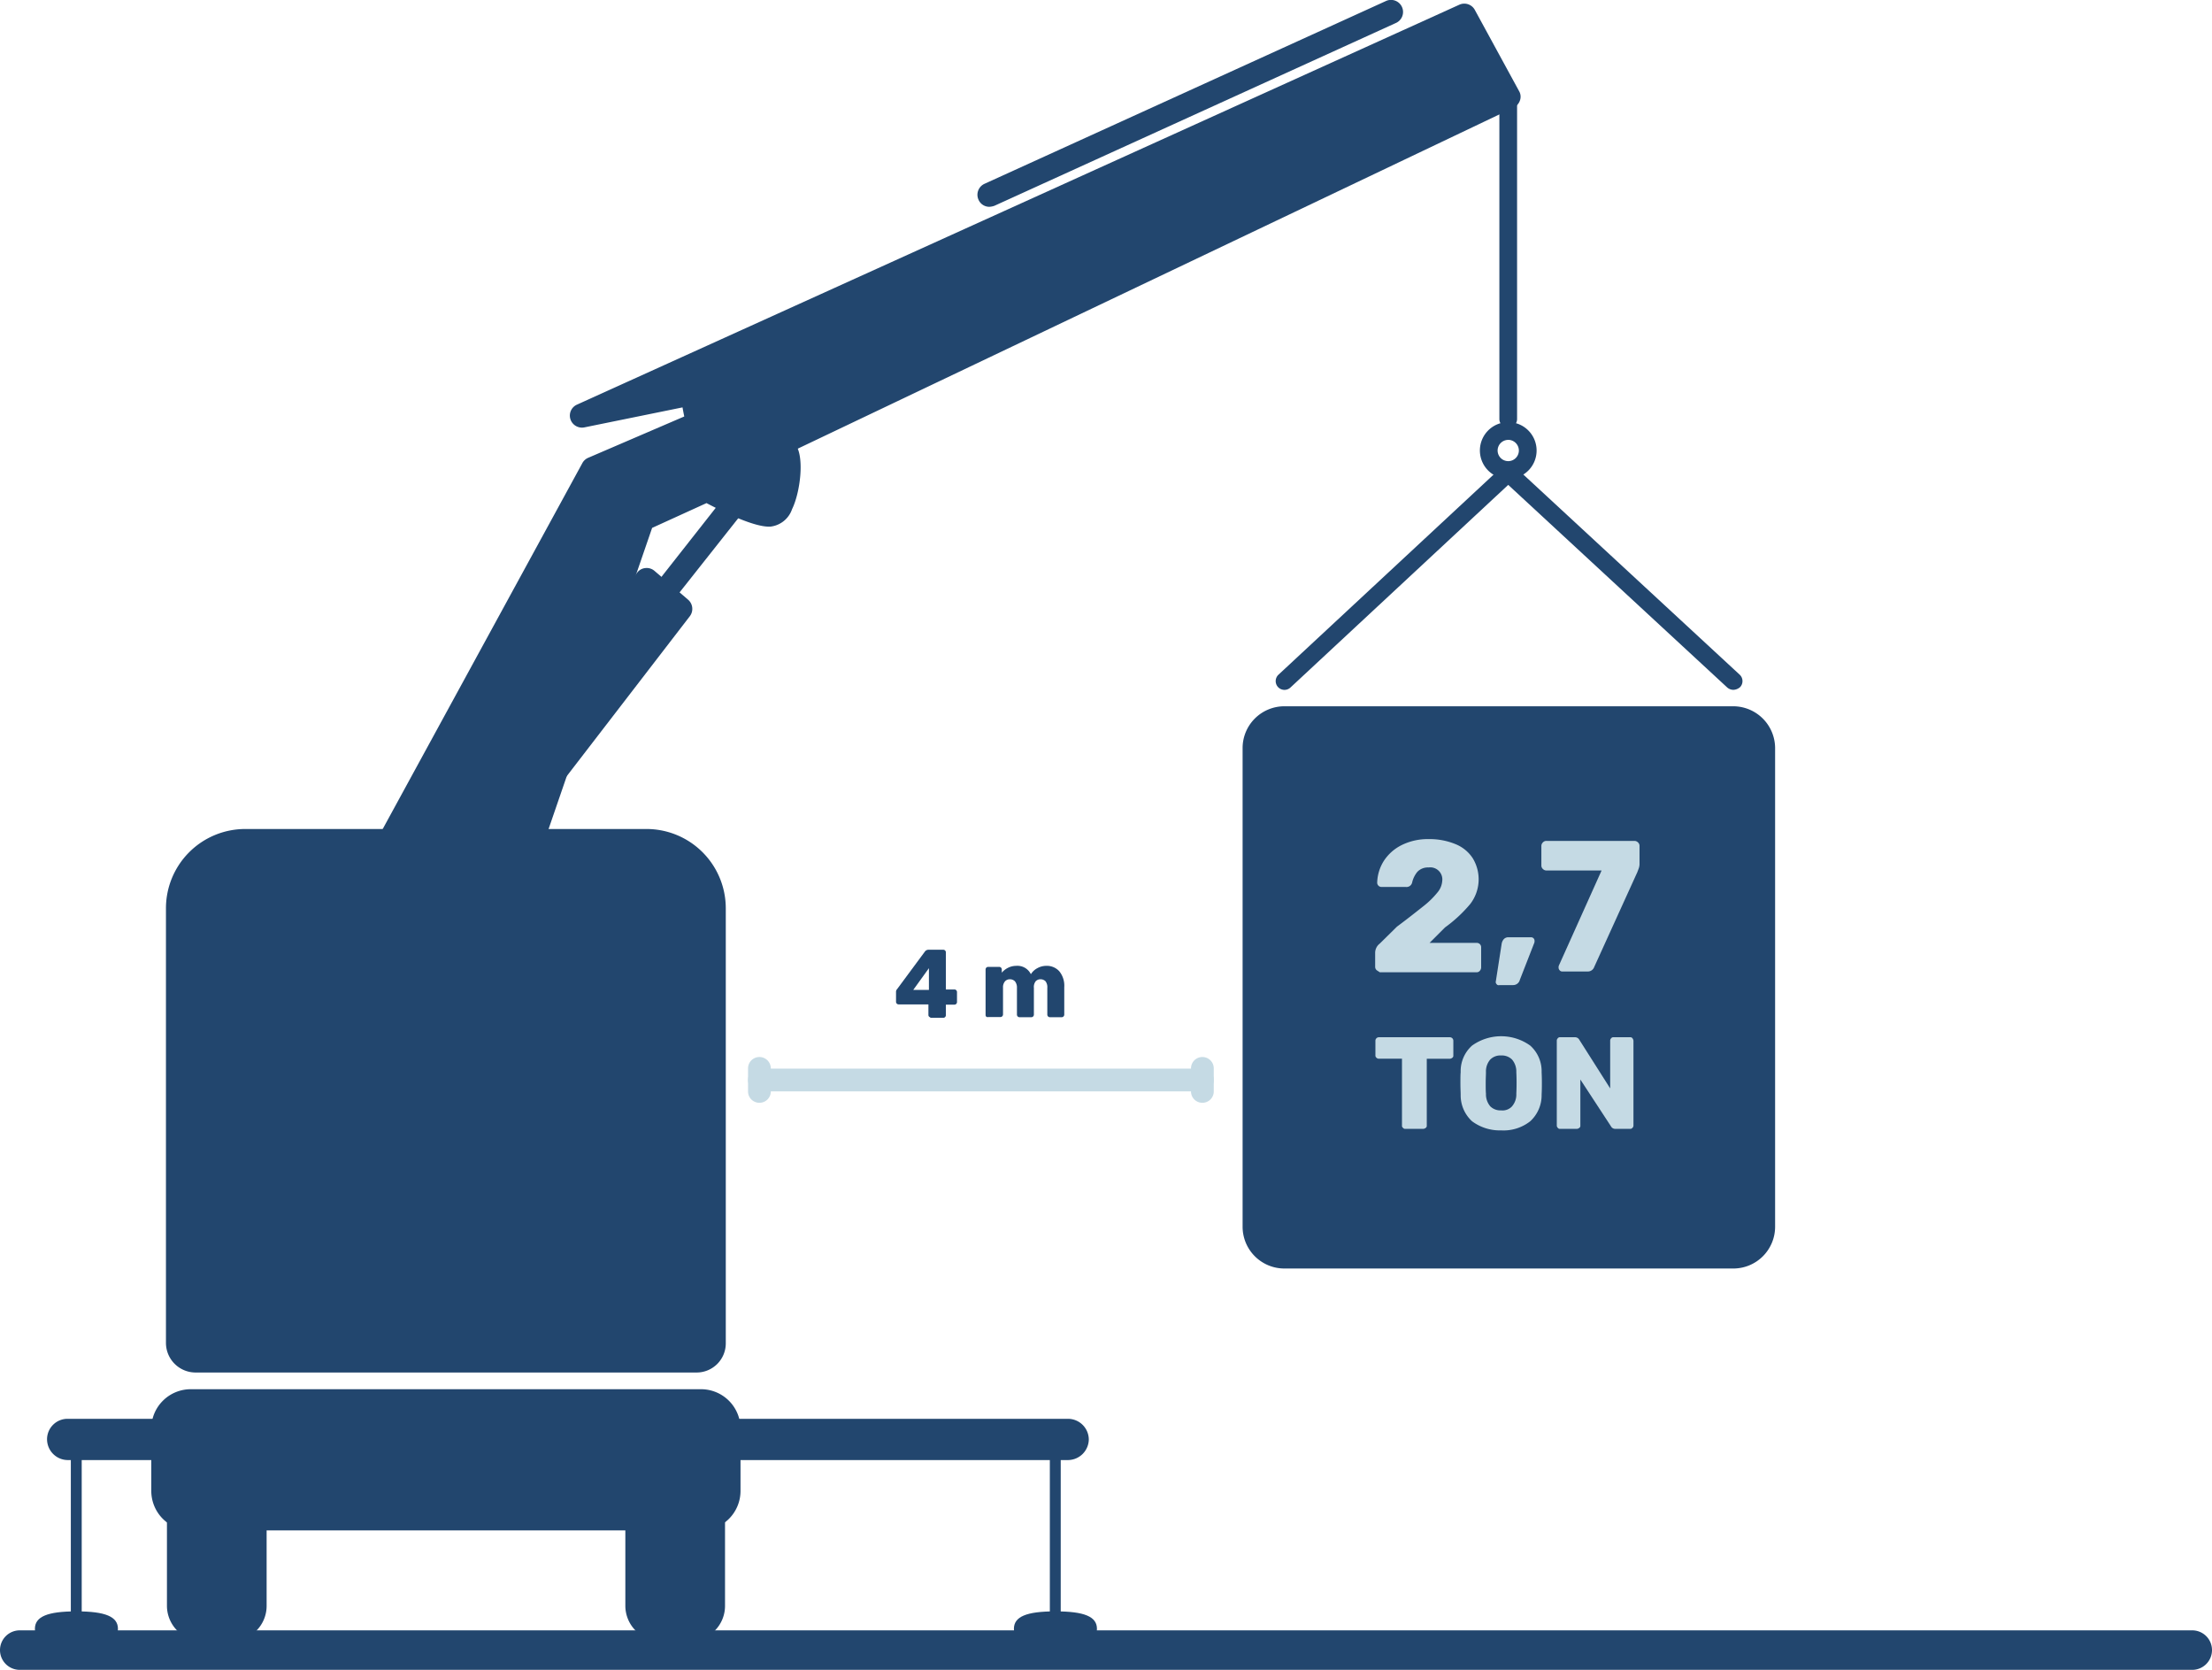 <?xml version="1.0" encoding="UTF-8" ?>
<svg xmlns="http://www.w3.org/2000/svg" width="218.435" height="164.857" viewBox="0 0 218.435 164.857">
  <g id="_30336_illustrationer-ikoner_Flytning_af_fyldt_flyttecontainer_-_container_med_gods_i" data-name="30336_illustrationer-ikoner_Flytning af fyldt flyttecontainer - container med gods i" transform="translate(-102.8 -207.672)">
    <g id="Group_922" data-name="Group 922" transform="translate(176.669 312.025)">
      <g id="Group_919" data-name="Group 919" transform="translate(0 1.149)">
        <path id="Path_2133" data-name="Path 2133" d="M443.366,632.248H399.624a1.124,1.124,0,0,1,0-2.248h43.742a1.124,1.124,0,0,1,0,2.248Z" transform="translate(-398.5 -630)" fill="#c5dae4"/>
      </g>
      <g id="Group_920" data-name="Group 920" transform="translate(43.742 0)">
        <path id="Path_2134" data-name="Path 2134" d="M574.724,629.922A1.119,1.119,0,0,1,573.6,628.8v-2.273a1.124,1.124,0,0,1,2.248,0V628.8A1.119,1.119,0,0,1,574.724,629.922Z" transform="translate(-573.6 -625.4)" fill="#c5dae4"/>
      </g>
      <g id="Group_921" data-name="Group 921" transform="translate(0 0)">
        <path id="Path_2135" data-name="Path 2135" d="M399.624,629.922A1.119,1.119,0,0,1,398.5,628.8v-2.273a1.124,1.124,0,0,1,2.248,0V628.8A1.119,1.119,0,0,1,399.624,629.922Z" transform="translate(-398.5 -625.4)" fill="#c5dae4"/>
      </g>
    </g>
    <g id="Group_923" data-name="Group 923" transform="translate(225.507 277.401)">
      <path id="Path_2136" data-name="Path 2136" d="M642.463,486.8H598.122A4.126,4.126,0,0,0,594,490.922v47.264a4.126,4.126,0,0,0,4.122,4.122h44.341a4.126,4.126,0,0,0,4.122-4.122V490.922A4.142,4.142,0,0,0,642.463,486.8Z" transform="translate(-594 -486.8)" fill="#22466e"/>
    </g>
    <g id="Group_924" data-name="Group 924" transform="translate(119.188 289.517)">
      <path id="Path_2137" data-name="Path 2137" d="M224.586,591.511H175.149a1.663,1.663,0,0,1-1.649-1.649V546.945a6.535,6.535,0,0,1,6.545-6.545H219.69a6.535,6.535,0,0,1,6.545,6.545v42.917A1.632,1.632,0,0,1,224.586,591.511Z" transform="translate(-172.226 -539.126)" fill="#22466e"/>
      <path id="Path_2138" data-name="Path 2138" d="M220.76,588.959H171.323a2.927,2.927,0,0,1-2.923-2.923V543.119a7.831,7.831,0,0,1,7.819-7.819h39.645a7.831,7.831,0,0,1,7.819,7.819v42.918A2.88,2.88,0,0,1,220.76,588.959Zm-44.541-51.111a5.288,5.288,0,0,0-5.271,5.271v42.918a.384.384,0,0,0,.375.375H220.76a.354.354,0,0,0,.375-.375V543.119a5.288,5.288,0,0,0-5.271-5.271Z" transform="translate(-168.4 -535.3)" fill="#22466e"/>
    </g>
    <g id="Group_925" data-name="Group 925" transform="translate(117.739 344.825)">
      <path id="Path_2139" data-name="Path 2139" d="M220.485,773.041H170.1a2.687,2.687,0,0,1-2.7-2.7V764.2a2.687,2.687,0,0,1,2.7-2.7h50.387a2.687,2.687,0,0,1,2.7,2.7v6.145A2.687,2.687,0,0,1,220.485,773.041Z" transform="translate(-166.201 -760.301)" fill="#22466e"/>
      <path id="Path_2140" data-name="Path 2140" d="M216.884,770.64H166.5a3.9,3.9,0,0,1-3.9-3.9V760.6a3.9,3.9,0,0,1,3.9-3.9h50.387a3.9,3.9,0,0,1,3.9,3.9v6.145A3.9,3.9,0,0,1,216.884,770.64ZM166.5,759.1a1.472,1.472,0,0,0-1.5,1.5v6.145a1.472,1.472,0,0,0,1.5,1.5h50.387a1.472,1.472,0,0,0,1.5-1.5V760.6a1.472,1.472,0,0,0-1.5-1.5Z" transform="translate(-162.6 -756.7)" fill="#22466e"/>
    </g>
    <g id="Group_926" data-name="Group 926" transform="translate(119.288 356.367)">
      <path id="Path_2141" data-name="Path 2141" d="M178.771,818.617h-2.9a2.282,2.282,0,0,1-2.273-2.273V807.7h7.469v8.643A2.3,2.3,0,0,1,178.771,818.617Z" transform="translate(-172.401 -806.501)" fill="#22466e"/>
      <path id="Path_2142" data-name="Path 2142" d="M175.17,816.215h-2.9a3.481,3.481,0,0,1-3.472-3.472V802.9h9.843v9.843A3.465,3.465,0,0,1,175.17,816.215ZM171.2,805.3v7.444a1.082,1.082,0,0,0,1.074,1.074h2.9a1.093,1.093,0,0,0,1.1-1.1V805.3Z" transform="translate(-168.8 -802.9)" fill="#22466e"/>
    </g>
    <g id="Group_927" data-name="Group 927" transform="translate(164.553 356.367)">
      <path id="Path_2143" data-name="Path 2143" d="M359.971,818.617h-2.9a2.282,2.282,0,0,1-2.273-2.273V807.7h7.469v8.643A2.3,2.3,0,0,1,359.971,818.617Z" transform="translate(-353.601 -806.501)" fill="#22466e"/>
      <path id="Path_2144" data-name="Path 2144" d="M356.37,816.215h-2.9A3.481,3.481,0,0,1,350,812.743V802.9h9.843v9.843A3.465,3.465,0,0,1,356.37,816.215ZM352.4,805.3v7.444a1.082,1.082,0,0,0,1.074,1.074h2.9a1.093,1.093,0,0,0,1.1-1.1V805.3Z" transform="translate(-350 -802.9)" fill="#22466e"/>
    </g>
    <g id="Group_928" data-name="Group 928" transform="translate(174.721 347.748)">
      <path id="Path_2145" data-name="Path 2145" d="M424.25,772.472H390.7V768.4h33.55a2.058,2.058,0,0,1,2.048,2.048h0A2.069,2.069,0,0,1,424.25,772.472Z" transform="translate(-390.7 -768.4)" fill="#22466e"/>
    </g>
    <g id="Group_929" data-name="Group 929" transform="translate(107.446 347.748)">
      <path id="Path_2146" data-name="Path 2146" d="M123.448,768.4h9.468v4.072h-9.468a2.058,2.058,0,0,1-2.048-2.048h0A2.021,2.021,0,0,1,123.448,768.4Z" transform="translate(-121.4 -768.4)" fill="#22466e"/>
    </g>
    <g id="Group_930" data-name="Group 930" transform="translate(102.8 368.632)">
      <path id="Path_2147" data-name="Path 2147" d="M319.286,855.9H104.749a1.951,1.951,0,0,1-1.949-1.949h0A1.951,1.951,0,0,1,104.749,852H319.286a1.951,1.951,0,0,1,1.949,1.948h0A1.951,1.951,0,0,1,319.286,855.9Z" transform="translate(-102.8 -852)" fill="#22466e"/>
    </g>
    <g id="Group_931" data-name="Group 931" transform="translate(202.924 366.759)">
      <ellipse id="Ellipse_57" data-name="Ellipse 57" cx="2.898" cy="0.525" rx="2.898" ry="0.525" transform="translate(1.199 1.199)" fill="#22466e"/>
      <path id="Path_2148" data-name="Path 2148" d="M507.7,847.947c-2.873,0-4.1-.525-4.1-1.724s1.224-1.724,4.1-1.724,4.1.525,4.1,1.724S510.57,847.947,507.7,847.947Z" transform="translate(-503.6 -844.5)" fill="#22466e"/>
    </g>
    <g id="Group_932" data-name="Group 932" transform="translate(206.472 350.871)">
      <rect id="Rectangle_836" data-name="Rectangle 836" width="1.074" height="16.413" transform="translate(0 0)" fill="#22466e"/>
    </g>
    <g id="Group_933" data-name="Group 933" transform="translate(106.247 366.759)">
      <ellipse id="Ellipse_58" data-name="Ellipse 58" cx="2.898" cy="0.525" rx="2.898" ry="0.525" transform="translate(1.199 1.199)" fill="#22466e"/>
      <path id="Path_2149" data-name="Path 2149" d="M120.7,847.947c-2.873,0-4.1-.525-4.1-1.724s1.224-1.724,4.1-1.724,4.1.525,4.1,1.724S123.57,847.947,120.7,847.947Z" transform="translate(-116.6 -844.5)" fill="#22466e"/>
    </g>
    <g id="Group_934" data-name="Group 934" transform="translate(109.795 350.871)">
      <rect id="Rectangle_837" data-name="Rectangle 837" width="1.074" height="16.413" transform="translate(0 0)" fill="#22466e"/>
    </g>
    <g id="Group_935" data-name="Group 935" transform="translate(140.05 248.405)">
      <path id="Path_2150" data-name="Path 2150" d="M256.7,416.694l20.11-36.822,10.167-4.372s1.324,3.3,3.073,3.547,5.121-1.824,5.8-.9.075,6.12-1.574,6.2-6.2-2.473-6.2-2.473l-6.37,2.9-10.992,31.926Z" transform="translate(-255.504 -374.307)" fill="#22466e"/>
      <path id="Path_2151" data-name="Path 2151" d="M267.122,414.311H253.108a1.217,1.217,0,0,1-1.024-.575,1.161,1.161,0,0,1-.025-1.174l20.11-36.847a1.177,1.177,0,0,1,.575-.525l10.167-4.372a1.2,1.2,0,0,1,1.574.65c.5,1.249,1.524,2.723,2.148,2.823a7.984,7.984,0,0,0,2.473-.55c1.6-.525,3.248-1.049,4.122.15.9,1.249.45,4.746-.35,6.37a2.564,2.564,0,0,1-2.148,1.724c-1.624.075-4.771-1.524-6.3-2.323l-5.371,2.448-10.817,31.451A1.24,1.24,0,0,1,267.122,414.311Zm-12.016-2.4h11.167l10.717-31.126a1.224,1.224,0,0,1,.625-.7l6.37-2.9a1.165,1.165,0,0,1,1.074.05,21.113,21.113,0,0,0,5.446,2.323,4.7,4.7,0,0,0,.7-2.023,7.322,7.322,0,0,0,.1-2,13.475,13.475,0,0,0-1.474.425,8.515,8.515,0,0,1-3.547.65c-1.649-.225-2.848-1.974-3.5-3.173l-8.743,3.747Zm36.148-36.722Z" transform="translate(-251.912 -370.725)" fill="#22466e"/>
    </g>
    <g id="Group_936" data-name="Group 936" transform="translate(159.07 208.027)">
      <path id="Path_2152" data-name="Path 2152" d="M332.9,253.3l10.917-2.223s.6,5.221,2.323,6.17,7.12-1.549,7.12-1.549l71.146-33.874-4.372-8.019Z" transform="translate(-331.689 -212.624)" fill="#22466e"/>
      <path id="Path_2153" data-name="Path 2153" d="M343.577,255.11a3.417,3.417,0,0,1-1.649-.35c-1.649-.9-2.423-3.9-2.748-5.8l-9.693,1.974a1.2,1.2,0,0,1-1.374-.8,1.182,1.182,0,0,1,.65-1.449L415.9,209.2a1.183,1.183,0,0,1,1.524.525l4.372,8.019a1.091,1.091,0,0,1,.075.924,1.233,1.233,0,0,1-.625.7l-71.121,33.874C349.023,253.736,345.875,255.11,343.577,255.11Zm-3.4-8.768a1.169,1.169,0,0,1,.7.225,1.134,1.134,0,0,1,.475.824c.25,2.173,1.049,4.9,1.724,5.271.625.35,3.5-.4,6.045-1.6l70-33.325-3.247-5.946-76.517,34.7.6-.125C340.029,246.367,340.1,246.342,340.179,246.342Z" transform="translate(-328.051 -209.094)" fill="#22466e"/>
    </g>
    <g id="Group_937" data-name="Group 937" transform="translate(199.32 207.672)">
      <path id="Path_2154" data-name="Path 2154" d="M490.353,228.089a1.163,1.163,0,0,1-1.074-.7,1.189,1.189,0,0,1,.6-1.574l39.62-18.036a1.191,1.191,0,1,1,.974,2.173l-39.62,18.036A1.774,1.774,0,0,1,490.353,228.089Z" transform="translate(-489.172 -207.672)" fill="#22466e"/>
    </g>
    <g id="Group_938" data-name="Group 938" transform="translate(165.948 256.188)">
      <path id="Path_2155" data-name="Path 2155" d="M356.761,414.677a1.112,1.112,0,0,1-.724-.25,1.19,1.19,0,0,1-.2-1.674l8.194-10.417a1.192,1.192,0,1,1,1.874,1.474L357.685,414.2A1.172,1.172,0,0,1,356.761,414.677Z" transform="translate(-355.582 -401.882)" fill="#22466e"/>
    </g>
    <g id="Group_939" data-name="Group 939" transform="translate(156.412 263.751)">
      <path id="Path_2156" data-name="Path 2156" d="M322.2,455.811l12.366-16.063-3.323-2.848-4.746,6.5Z" transform="translate(-321.004 -435.715)" fill="#22466e"/>
      <path id="Path_2157" data-name="Path 2157" d="M318.607,453.451a1.232,1.232,0,0,1-.575-.15,1.147,1.147,0,0,1-.55-1.424l4.3-12.416a2.066,2.066,0,0,1,.175-.325l4.746-6.5a1.134,1.134,0,0,1,.824-.475,1.179,1.179,0,0,1,.9.275l3.323,2.848a1.2,1.2,0,0,1,.175,1.624l-12.366,16.063A1.258,1.258,0,0,1,318.607,453.451Zm5.371-13.065-1.849,5.346,7.22-9.393-1.5-1.274Z" transform="translate(-317.411 -432.156)" fill="#22466e"/>
    </g>
    <g id="Group_940" data-name="Group 940" transform="translate(228.776 253.495)">
      <path id="Path_2158" data-name="Path 2158" d="M652.279,413.383a.943.943,0,0,1-.6-.225l-21.634-20.01-21.509,20.01a.866.866,0,1,1-1.174-1.274l22.108-20.559a.912.912,0,0,1,1.2,0L652.9,411.884a.868.868,0,0,1,.05,1.224A1.062,1.062,0,0,1,652.279,413.383Z" transform="translate(-607.084 -391.1)" fill="#22466e"/>
    </g>
    <g id="Group_941" data-name="Group 941" transform="translate(248.939 249.348)">
      <path id="Path_2159" data-name="Path 2159" d="M690.6,380.1a2.8,2.8,0,1,1,2.8-2.8A2.793,2.793,0,0,1,690.6,380.1Zm0-3.847a1.049,1.049,0,1,0,1.049,1.049A1.056,1.056,0,0,0,690.6,376.249Z" transform="translate(-687.8 -374.5)" fill="#22466e"/>
    </g>
    <g id="Group_942" data-name="Group 942" transform="translate(250.863 216.348)">
      <path id="Path_2160" data-name="Path 2160" d="M696.374,275.975a.885.885,0,0,1-.874-.874V243.274a.874.874,0,1,1,1.749,0V275.1A.885.885,0,0,1,696.374,275.975Z" transform="translate(-695.5 -242.4)" fill="#22466e"/>
    </g>
    <g id="Group_943" data-name="Group 943" transform="translate(191.283 301.433)">
      <path id="Path_2161" data-name="Path 2161" d="M460.273,589.62a.227.227,0,0,1-.075-.175V588.4H457.25a.256.256,0,0,1-.25-.25v-.974a.376.376,0,0,1,.1-.275l2.773-3.747a.454.454,0,0,1,.35-.15h1.449a.256.256,0,0,1,.25.25v3.672h.849a.256.256,0,0,1,.25.25v1a.256.256,0,0,1-.25.25h-.849v1.049a.256.256,0,0,1-.25.25h-1.249A1.538,1.538,0,0,0,460.273,589.62Zm-1.574-2.648h1.549v-2.148Z" transform="translate(-457 -583)" fill="#22466e"/>
      <path id="Path_2162" data-name="Path 2162" d="M492.475,594.421a.227.227,0,0,1-.075-.175v-4.5a.256.256,0,0,1,.25-.25h1.1a.256.256,0,0,1,.25.25v.325a1.941,1.941,0,0,1,.6-.475,1.825,1.825,0,0,1,.824-.2,1.474,1.474,0,0,1,1.449.824,1.676,1.676,0,0,1,.649-.6,1.823,1.823,0,0,1,.874-.225,1.658,1.658,0,0,1,1.274.525,2.243,2.243,0,0,1,.5,1.574v2.723a.256.256,0,0,1-.25.25h-1.174a.256.256,0,0,1-.25-.25v-2.648a.961.961,0,0,0-.175-.649.7.7,0,0,0-.5-.2.639.639,0,0,0-.475.2.92.92,0,0,0-.175.649v2.648a.256.256,0,0,1-.25.25h-1.174a.256.256,0,0,1-.25-.25v-2.648a.96.96,0,0,0-.2-.649.7.7,0,0,0-.5-.2.64.64,0,0,0-.475.2.89.89,0,0,0-.2.625V594.2a.256.256,0,0,1-.25.25h-1.2A.247.247,0,0,1,492.475,594.421Z" transform="translate(-483.557 -587.801)" fill="#22466e"/>
    </g>
    <g id="Group_946" data-name="Group 946" transform="translate(238.597 290.517)">
      <g id="Group_944" data-name="Group 944">
        <path id="Path_2163" data-name="Path 2163" d="M646.55,552.24a.44.44,0,0,1-.15-.325v-1.374a1.147,1.147,0,0,1,.45-.924l1.7-1.674c1.174-.874,2.048-1.574,2.648-2.048a8.5,8.5,0,0,0,1.349-1.324,1.962,1.962,0,0,0,.475-1.124,1.192,1.192,0,0,0-1.349-1.349,1.429,1.429,0,0,0-1.1.425,2.548,2.548,0,0,0-.525,1.074.568.568,0,0,1-.624.425H647a.43.43,0,0,1-.4-.4,4.215,4.215,0,0,1,.674-2.2,4.472,4.472,0,0,1,1.774-1.549,5.8,5.8,0,0,1,2.623-.575,6.714,6.714,0,0,1,2.673.5,3.663,3.663,0,0,1,1.7,1.4,4,4,0,0,1-.25,4.5,13.652,13.652,0,0,1-2.5,2.323l-1.524,1.524h4.647a.428.428,0,0,1,.45.45v1.974a.526.526,0,0,1-.125.325.4.4,0,0,1-.325.15H646.85C646.75,552.365,646.65,552.315,646.55,552.24Z" transform="translate(-646.4 -539.3)" fill="#c5dae4"/>
        <path id="Path_2164" data-name="Path 2164" d="M694.147,582.721a.282.282,0,0,1-.075-.275l.575-3.7a.926.926,0,0,1,.2-.45.6.6,0,0,1,.475-.2h2.223a.341.341,0,0,1,.35.35.487.487,0,0,1-.025.2l-1.424,3.647a.684.684,0,0,1-.674.525h-1.349A.237.237,0,0,1,694.147,582.721Z" transform="translate(-682.156 -568.407)" fill="#c5dae4"/>
        <path id="Path_2165" data-name="Path 2165" d="M713.9,552.765a.376.376,0,0,1-.1-.275.425.425,0,0,1,.025-.175l4.222-9.393H712.6a.493.493,0,0,1-.35-.15.453.453,0,0,1-.15-.35V540.5a.493.493,0,0,1,.15-.35.454.454,0,0,1,.35-.15h8.693a.493.493,0,0,1,.35.15.454.454,0,0,1,.15.35v1.7a1.389,1.389,0,0,1-.1.575c-.05.15-.1.25-.1.275l-4.272,9.393a.666.666,0,0,1-.65.45h-2.5A.318.318,0,0,1,713.9,552.765Z" transform="translate(-695.687 -539.825)" fill="#c5dae4"/>
      </g>
      <g id="Group_945" data-name="Group 945" transform="translate(0.025 19.46)">
        <path id="Path_2166" data-name="Path 2166" d="M649.223,626.543a.244.244,0,0,1-.1-.225v-6.6H646.85a.321.321,0,0,1-.25-.1.271.271,0,0,1-.1-.225V617.95a.342.342,0,0,1,.35-.35h6.995a.342.342,0,0,1,.35.35V619.4a.244.244,0,0,1-.1.225.443.443,0,0,1-.25.1h-2.273v6.595a.244.244,0,0,1-.1.225.443.443,0,0,1-.25.1h-1.8A.258.258,0,0,1,649.223,626.543Z" transform="translate(-646.5 -617.5)" fill="#c5dae4"/>
        <path id="Path_2167" data-name="Path 2167" d="M681.249,625.594a3.477,3.477,0,0,1-1.124-2.623c0-.25-.025-.6-.025-1.1s0-.874.025-1.124a3.384,3.384,0,0,1,1.124-2.623,4.927,4.927,0,0,1,5.746,0,3.384,3.384,0,0,1,1.124,2.623c.025.5.025.874.025,1.124s0,.625-.025,1.1a3.477,3.477,0,0,1-1.124,2.623,4.256,4.256,0,0,1-2.873.9A4.584,4.584,0,0,1,681.249,625.594Zm3.947-1.474a1.783,1.783,0,0,0,.425-1.249c.025-.5.025-.849.025-1.074s0-.575-.025-1.049a1.829,1.829,0,0,0-.425-1.249,1.432,1.432,0,0,0-1.074-.4,1.4,1.4,0,0,0-1.074.4,1.783,1.783,0,0,0-.425,1.249c0,.25-.025.6-.025,1.049,0,.475,0,.824.025,1.074a1.829,1.829,0,0,0,.425,1.249,1.432,1.432,0,0,0,1.074.4A1.281,1.281,0,0,0,685.2,624.12Z" transform="translate(-671.706 -617.2)" fill="#c5dae4"/>
        <path id="Path_2168" data-name="Path 2168" d="M718.3,626.543a.305.305,0,0,1-.1-.225V617.95a.321.321,0,0,1,.1-.25.244.244,0,0,1,.225-.1h1.449a.476.476,0,0,1,.45.25l3.048,4.8v-4.7a.32.32,0,0,1,.1-.25.243.243,0,0,1,.225-.1h1.649a.243.243,0,0,1,.225.1.443.443,0,0,1,.1.25v8.344a.321.321,0,0,1-.1.25.271.271,0,0,1-.225.1H724a.476.476,0,0,1-.45-.25l-3.023-4.621v4.547a.244.244,0,0,1-.1.225.444.444,0,0,1-.25.1h-1.649A.244.244,0,0,1,718.3,626.543Z" transform="translate(-700.289 -617.5)" fill="#c5dae4"/>
      </g>
    </g>
  </g>
</svg>
